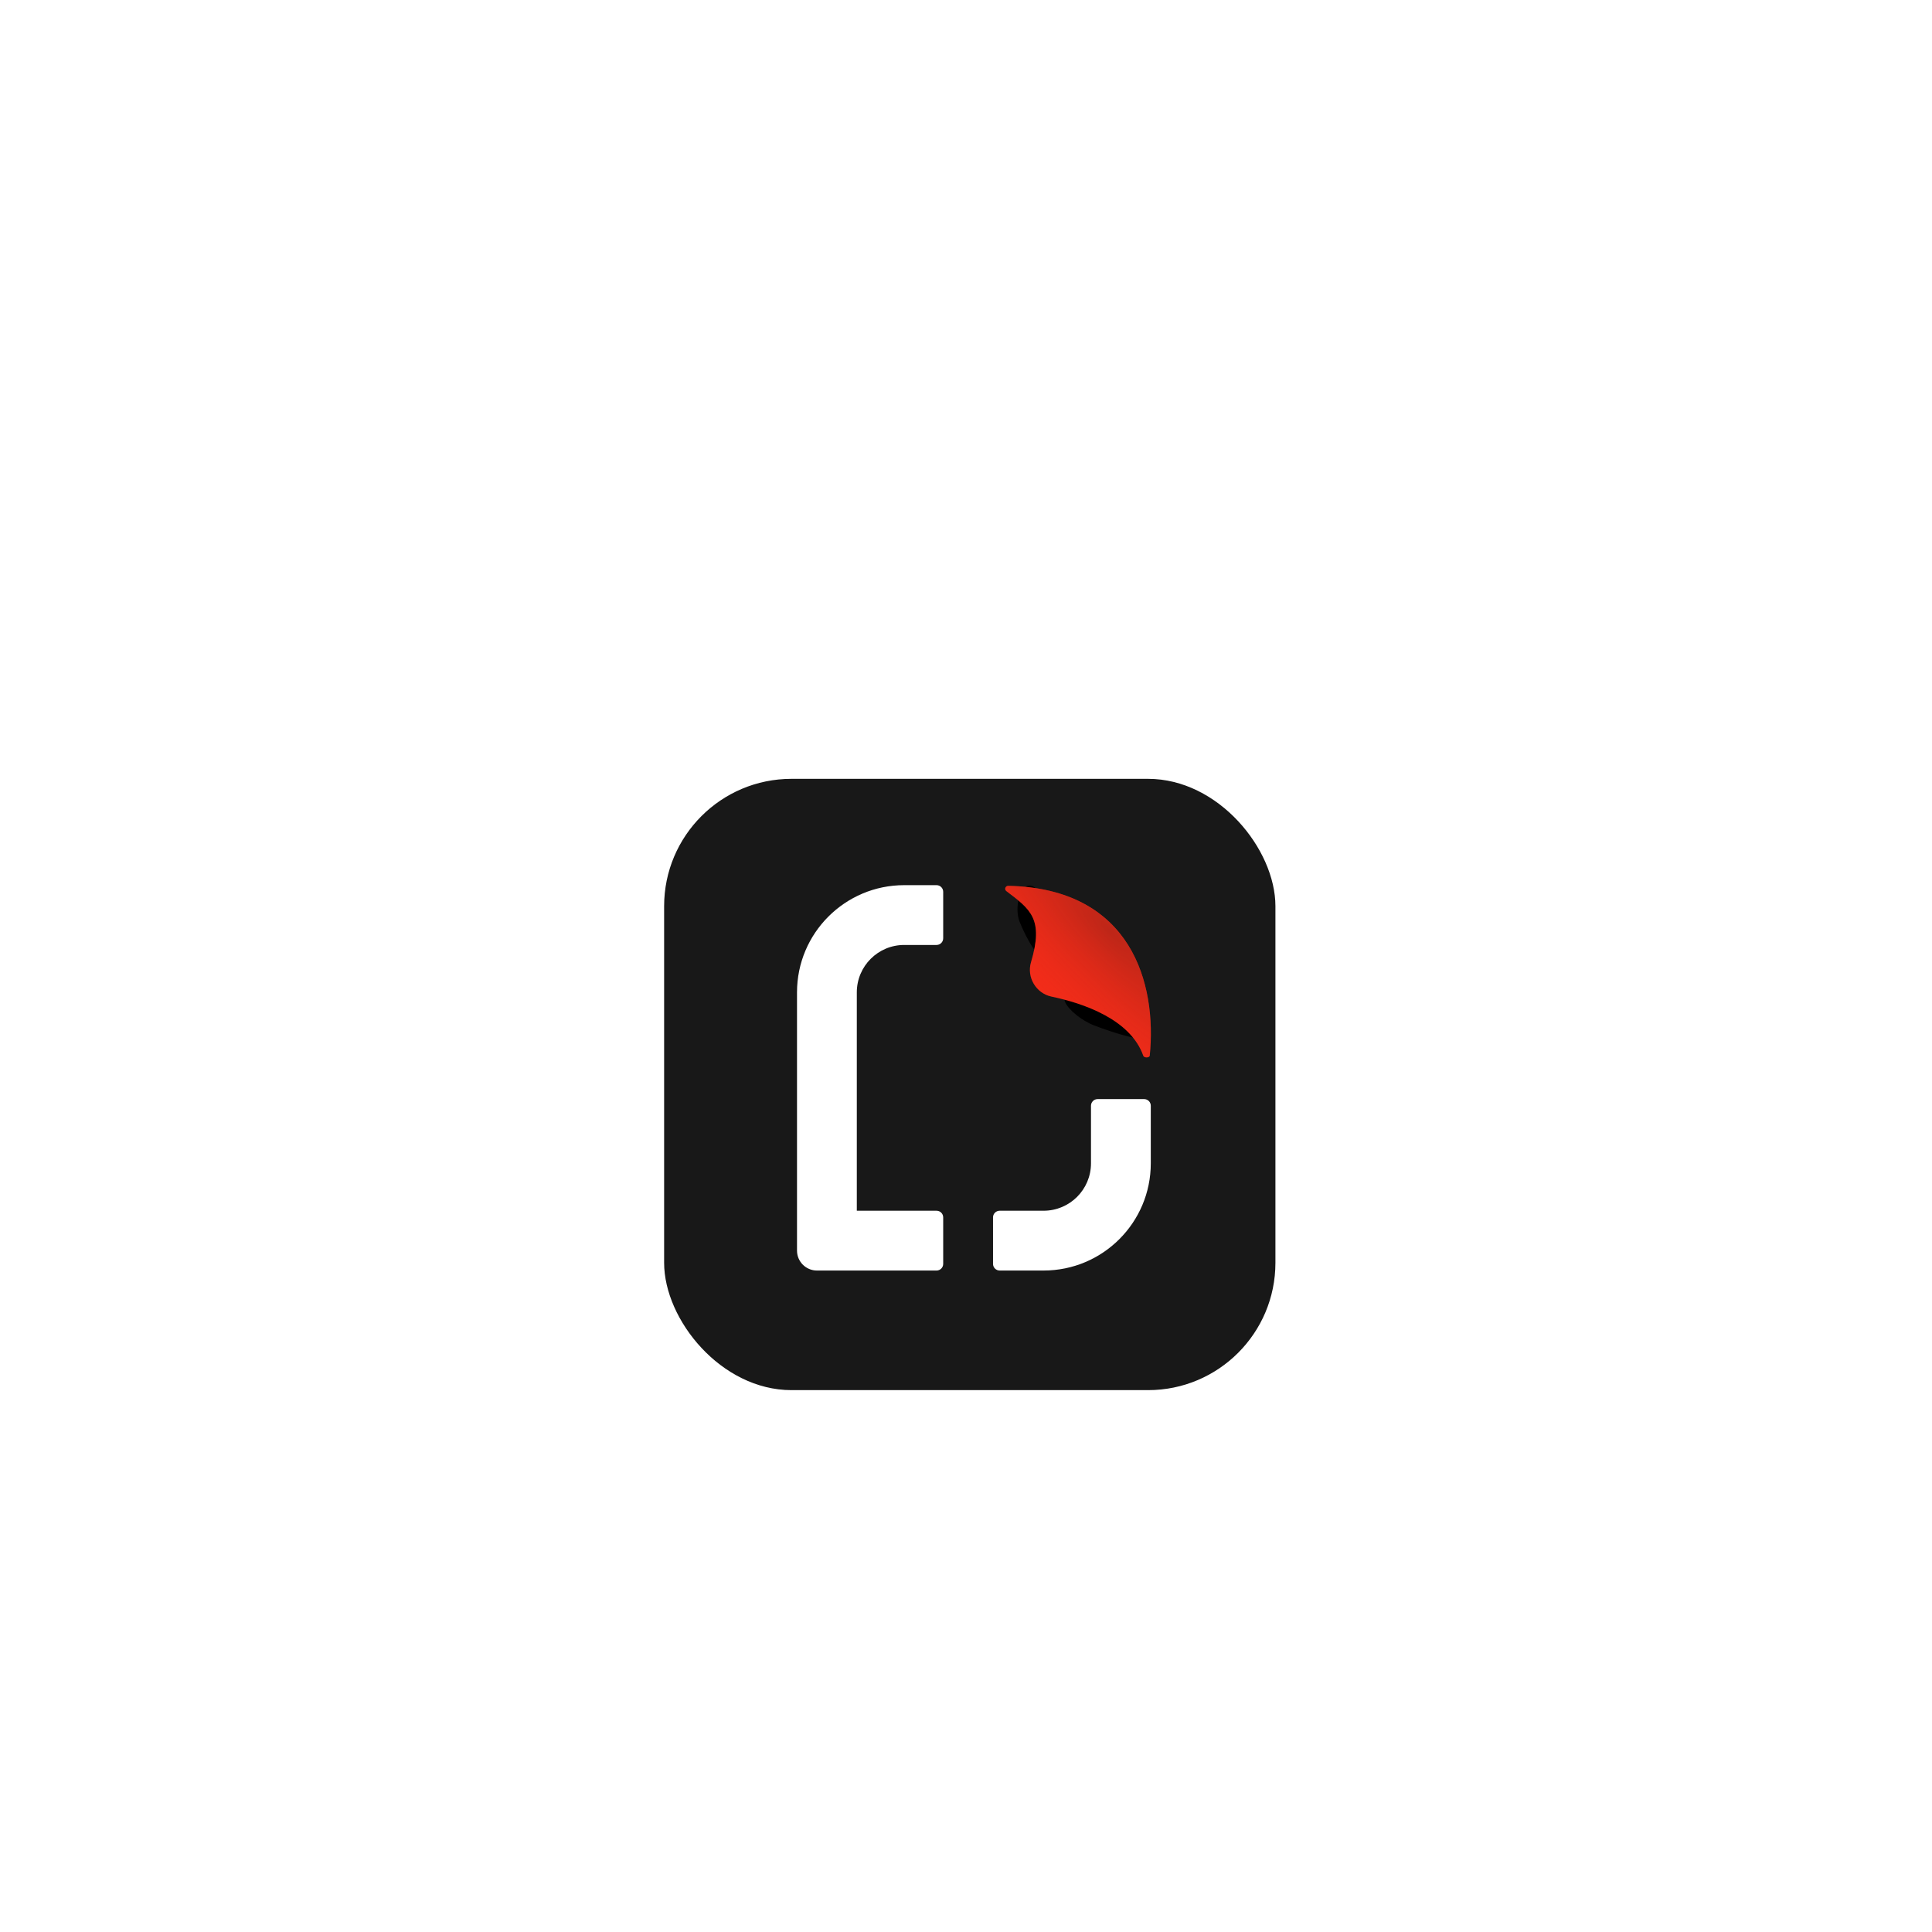 <svg width="256" height="256" viewBox="0 0 256 256" fill="none" xmlns="http://www.w3.org/2000/svg">
<g filter="url(#filter0_d_3660_684)">
<g clip-path="url(#clip0_3660_684)">
<rect x="88" y="64.5" width="81.471" height="81.471" fill="#181818"/>
<g filter="url(#filter1_f_3660_684)">
<path d="M152.385 98.526C152.32 97.3 147.517 95.037 145.124 94.058C138.113 91.368 141.599 95.909 145.039 97.196C147.515 98.15 152.449 99.751 152.385 98.526Z" fill="black"/>
</g>
<g filter="url(#filter2_f_3660_684)">
<path d="M139.213 88.399C140.475 87.419 139.309 83.181 138.569 81.184C136.21 75.473 133.959 80.788 135.152 83.565C135.98 85.585 137.952 89.38 139.213 88.399Z" fill="black"/>
</g>
<path d="M152.485 115.448C152.485 123.293 146.125 129.652 138.281 129.652L132.462 129.652C131.976 129.652 131.582 129.258 131.582 128.772L131.581 122.609C131.581 122.123 131.975 121.728 132.462 121.728L138.281 121.728C141.749 121.728 144.561 118.917 144.561 115.448L144.561 107.816C144.561 107.329 144.955 106.935 145.441 106.935L151.604 106.935C152.09 106.935 152.485 107.329 152.485 107.816L152.485 115.448Z" fill="white"/>
<path d="M105.608 92.792C105.608 84.947 111.968 78.588 119.812 78.588H124.097C124.584 78.588 124.978 78.982 124.978 79.468V85.631C124.978 86.118 124.584 86.512 124.097 86.512H119.812C116.344 86.512 113.532 89.323 113.532 92.792V121.729H124.097C124.584 121.729 124.978 122.123 124.978 122.61V128.773C124.978 129.259 124.584 129.653 124.097 129.653H108.25C106.791 129.653 105.608 128.471 105.608 127.012V92.792Z" fill="white"/>
<path d="M151.495 101.199C149.794 96.353 143.564 94.242 139.314 93.351C137.282 92.925 136.017 90.791 136.612 88.803C138.336 83.038 136.523 81.785 133.345 79.372C133.041 79.141 133.223 78.667 133.61 78.675C149.959 79.038 153.299 91.672 152.35 101.166C152.318 101.484 151.599 101.498 151.495 101.199Z" fill="#F32C19"/>
<path d="M151.495 101.199C149.794 96.353 143.564 94.242 139.314 93.351C137.282 92.925 136.017 90.791 136.612 88.803C138.336 83.038 136.523 81.785 133.345 79.372C133.041 79.141 133.223 78.667 133.61 78.675C149.959 79.038 153.299 91.672 152.35 101.166C152.318 101.484 151.599 101.498 151.495 101.199Z" fill="url(#paint0_radial_3660_684)"/>
</g>
</g>
<defs>
<filter id="filter0_d_3660_684" x="22.3" y="37.5" width="212.4" height="212.4" filterUnits="userSpaceOnUse" color-interpolation-filters="sRGB">
<feFlood flood-opacity="0" result="BackgroundImageFix"/>
<feColorMatrix in="SourceAlpha" type="matrix" values="0 0 0 0 0 0 0 0 0 0 0 0 0 0 0 0 0 0 127 0" result="hardAlpha"/>
<feOffset dy="38.7"/>
<feGaussianBlur stdDeviation="32.85"/>
<feComposite in2="hardAlpha" operator="out"/>
<feColorMatrix type="matrix" values="0 0 0 0 0 0 0 0 0 0 0 0 0 0 0 0 0 0 0.15 0"/>
<feBlend mode="normal" in2="BackgroundImageFix" result="effect1_dropShadow_3660_684"/>
<feBlend mode="normal" in="SourceGraphic" in2="effect1_dropShadow_3660_684" result="shape"/>
</filter>
<filter id="filter1_f_3660_684" x="135.649" y="87.806" width="22.151" height="16.577" filterUnits="userSpaceOnUse" color-interpolation-filters="sRGB">
<feFlood flood-opacity="0" result="BackgroundImageFix"/>
<feBlend mode="normal" in="SourceGraphic" in2="BackgroundImageFix" result="shape"/>
<feGaussianBlur stdDeviation="2.707" result="effect1_foregroundBlur_3660_684"/>
</filter>
<filter id="filter2_f_3660_684" x="129.407" y="73.23" width="15.78" height="20.743" filterUnits="userSpaceOnUse" color-interpolation-filters="sRGB">
<feFlood flood-opacity="0" result="BackgroundImageFix"/>
<feBlend mode="normal" in="SourceGraphic" in2="BackgroundImageFix" result="shape"/>
<feGaussianBlur stdDeviation="2.707" result="effect1_foregroundBlur_3660_684"/>
</filter>
<radialGradient id="paint0_radial_3660_684" cx="0" cy="0" r="1" gradientUnits="userSpaceOnUse" gradientTransform="translate(147.209 84.75) rotate(135.703) scale(13.96 51.133)">
<stop stop-color="#992217" stop-opacity="0.6"/>
<stop offset="1" stop-color="#F32C19" stop-opacity="0"/>
</radialGradient>
<clipPath id="clip0_3660_684">
<rect x="88" y="64.5" width="81" height="81" rx="16.875" fill="white"/>
</clipPath>
</defs>
</svg>
